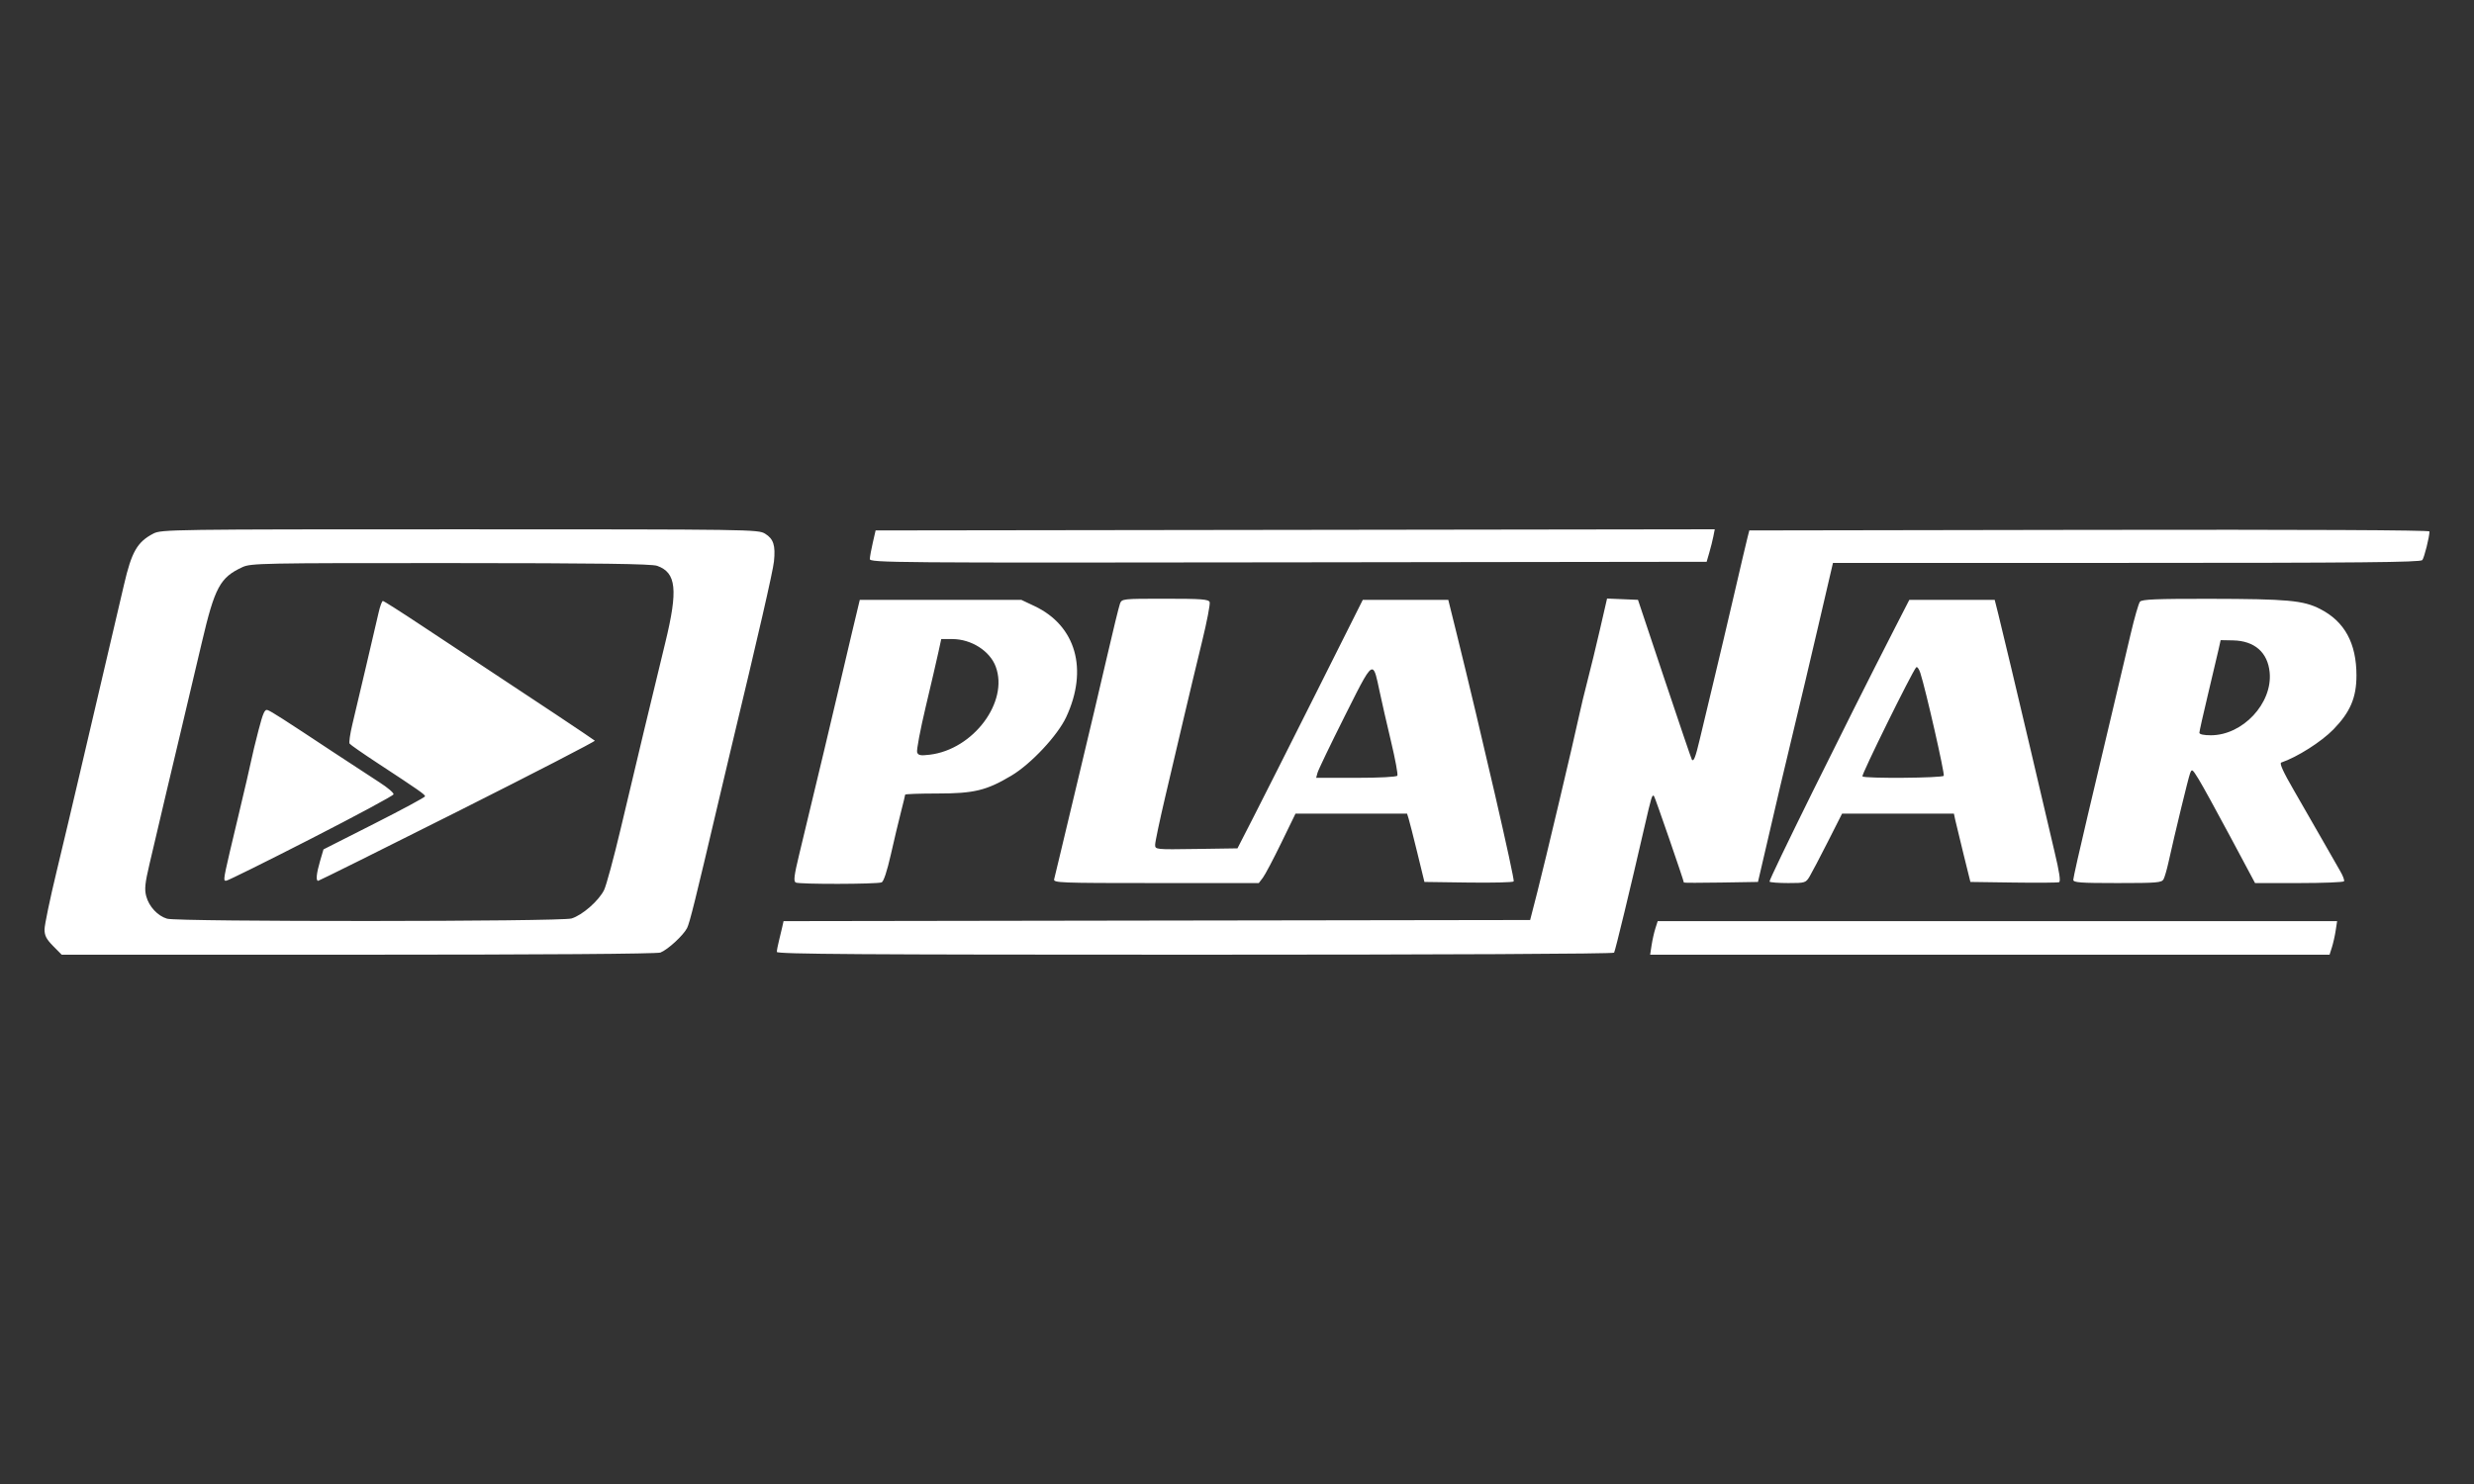 <?xml version="1.0" encoding="UTF-8"?> <svg xmlns="http://www.w3.org/2000/svg" width="500" height="300" viewBox="0 0 500 300" fill="none"><rect x="0" y="0" width="500" height="300" fill="#333333" stroke="none"/><path d="M133.47 192.566C132.777 192.833 109.42 193 72.411 193H12.47L10.735 191.244C9.376 189.863 9 189.139 9 187.886C9 187.007 10.104 181.698 11.459 176.091C12.809 170.483 14.902 161.657 16.105 156.479C17.308 151.297 19.61 141.457 21.22 134.614C22.83 127.77 24.555 120.393 25.056 118.22C26.594 111.553 27.739 109.557 31.003 107.864C32.608 107.032 34.567 107.005 92.93 107.005C152.053 107.009 153.224 107.023 154.637 107.896C156.327 108.942 156.748 110.245 156.421 113.477C156.229 115.428 153.274 128.322 147.631 151.813C147.121 153.926 146.012 158.611 145.167 162.223C140.535 181.952 139.39 186.546 138.863 187.605C138.121 189.076 134.95 192 133.47 192.566ZM33.771 185.722C35.971 186.369 113.363 186.329 115.501 185.677C117.674 185.021 120.996 182.119 122.082 179.933C122.529 179.028 124.054 173.402 125.467 167.428C128.413 154.949 132.071 139.687 134.468 129.861C137.056 119.22 136.69 115.758 132.813 114.387C131.677 113.984 121.04 113.839 91.047 113.83C53.037 113.816 50.708 113.862 49.018 114.64C44.475 116.736 43.415 118.695 40.795 129.861C39.802 134.093 37.898 142.136 36.57 147.739C34.325 157.163 33.292 161.544 30.238 174.565C29.299 178.566 29.174 179.757 29.554 181.182C30.109 183.269 31.87 185.165 33.771 185.722ZM326.212 192.588C326.06 192.833 291.837 193 241.478 193C174.19 193 156.998 192.887 157.003 192.434C157.003 192.122 157.181 191.153 157.405 190.284C157.624 189.415 157.928 188.139 158.08 187.456L158.357 186.215L233.801 186.098L309.244 185.985L310.697 180.327C312.244 174.298 318.119 149.482 319.161 144.571C319.505 142.955 320.266 139.796 320.851 137.556C321.437 135.315 322.564 130.671 323.355 127.241L324.79 120.999L327.916 121.13L331.041 121.262L336.407 137.329C339.358 146.164 341.848 153.483 341.938 153.587C342.313 154.003 342.666 153.08 343.521 149.477C344.008 147.4 345.296 142.036 346.373 137.556C347.451 133.075 349.347 125.027 350.585 119.678C351.824 114.328 352.995 109.335 353.192 108.589L353.541 107.231L422.273 107.118C465.661 107.045 491 107.163 491 107.434C491 108.534 489.954 112.721 489.551 113.228C489.198 113.676 476.701 113.794 429.775 113.794H370.446L367.468 126.58C365.832 133.613 363.677 142.729 362.68 146.834C361.687 150.939 360.373 156.443 359.765 159.054C359.156 161.666 357.9 167.066 356.974 171.049L355.289 178.29L347.804 178.412C343.686 178.48 340.319 178.48 340.315 178.412C340.301 178.023 334.475 161.136 334.287 160.946C333.898 160.553 333.791 160.906 332.342 167.201C329.494 179.616 326.454 192.185 326.212 192.588ZM255.222 177.448L254.404 178.517H233.617C214.033 178.517 212.839 178.471 213.05 177.724C213.175 177.29 213.676 175.199 214.167 173.085C214.664 170.972 216.484 163.332 218.218 156.112C219.953 148.893 222.403 138.511 223.664 133.034C224.925 127.562 226.133 122.624 226.343 122.058C226.723 121.044 226.803 121.035 235.473 121.035C242.824 121.035 244.254 121.144 244.474 121.714C244.612 122.085 243.919 125.702 242.926 129.748C241.938 133.794 240.315 140.565 239.323 144.797C238.33 149.029 236.604 156.375 235.486 161.127C234.373 165.875 233.456 170.207 233.456 170.754C233.456 171.746 233.47 171.746 241.777 171.623L250.094 171.501L253.34 165.165C255.124 161.68 260.825 150.373 266.003 140.045L275.423 121.262H292.7L294.382 128.051C299.363 148.192 306.199 177.883 305.922 178.186C305.747 178.381 301.616 178.48 296.742 178.412L287.88 178.29L286.445 172.406C285.654 169.17 284.867 166.065 284.688 165.504L284.37 164.486H261.822L258.929 170.433C257.337 173.705 255.67 176.86 255.222 177.448ZM437.269 177.724C436.907 178.44 435.99 178.517 427.938 178.517C420.354 178.517 419.013 178.417 419.013 177.847C419.013 177.48 420.305 171.723 421.884 165.061C423.462 158.398 425.765 148.667 427.003 143.439C428.242 138.212 429.874 131.301 430.629 128.082C431.385 124.864 432.221 121.963 432.494 121.633C432.878 121.162 435.807 121.04 446.453 121.053C462.375 121.081 465.496 121.366 468.917 123.117C473.853 125.643 476.245 130.033 476.245 136.551C476.245 141.023 474.988 143.96 471.595 147.45C469.153 149.957 464.257 153.066 461.043 154.153C460.64 154.288 461.436 156.04 463.591 159.756C465.313 162.73 467.91 167.251 469.359 169.804C470.812 172.357 472.435 175.199 472.972 176.118C473.513 177.041 473.853 177.955 473.732 178.154C473.607 178.354 469.516 178.517 464.629 178.517H455.749L450.732 169.125C447.973 163.961 445.103 158.742 444.356 157.529C443.046 155.406 442.979 155.366 442.599 156.398C442.237 157.371 439.594 168.279 438.226 174.443C437.922 175.81 437.493 177.29 437.269 177.724ZM178.183 178.376C177.195 178.756 161.492 178.788 160.821 178.408C160.347 178.141 160.486 177.023 161.514 172.75C164.599 159.982 169.039 141.371 169.696 138.461C170.094 136.718 171.168 132.133 172.089 128.277L173.765 121.262H206.405L209.088 122.529C217.454 126.485 219.976 135.338 215.478 144.969C213.738 148.699 208.364 154.438 204.411 156.796C199.363 159.806 196.855 160.412 189.428 160.412C185.856 160.412 182.931 160.516 182.931 160.648C182.931 160.774 182.551 162.354 182.086 164.155C181.621 165.957 180.696 169.836 180.034 172.777C179.278 176.113 178.581 178.218 178.183 178.376ZM365.729 177.181C364.947 178.476 364.822 178.517 361.414 178.517C359.483 178.517 357.779 178.39 357.623 178.231C357.381 177.987 372.91 146.562 382.854 127.159L385.877 121.262H403.131L403.873 124.204C404.28 125.819 405.429 130.608 406.431 134.84C407.432 139.072 409.145 146.3 410.236 150.907C411.327 155.51 412.57 160.811 412.995 162.675C413.415 164.54 414.412 168.785 415.208 172.108C416.214 176.308 416.496 178.2 416.142 178.34C415.861 178.449 411.716 178.48 406.927 178.412L398.222 178.29L396.822 172.633C396.049 169.519 395.302 166.414 395.154 165.73L394.891 164.486H372.284L369.409 170.166C367.826 173.289 366.167 176.444 365.729 177.181ZM92.532 164.024C77.169 171.746 64.466 178.064 64.296 178.064C63.804 178.064 63.952 176.575 64.685 174.063L65.378 171.709L75.639 166.513C81.287 163.653 85.905 161.164 85.905 160.978C85.905 160.616 84.703 159.779 76.292 154.257C73.341 152.32 70.802 150.554 70.654 150.328C70.502 150.106 70.752 148.364 71.208 146.454C72.286 141.955 75.814 126.928 76.511 123.864C76.806 122.556 77.2 121.488 77.383 121.488C77.562 121.488 81.112 123.746 85.275 126.512C89.433 129.273 94.848 132.857 97.307 134.473C106.947 140.81 119.981 149.491 120.213 149.731C120.352 149.866 107.895 156.298 92.532 164.024ZM345.448 111.734L344.916 113.567L260.346 113.68C180.007 113.789 175.777 113.757 175.795 113.002C175.809 112.567 176.072 111.087 176.39 109.72L176.962 107.231L261.759 107.118L346.556 107L346.27 108.453C346.114 109.254 345.743 110.729 345.448 111.734ZM471.277 191.529L470.808 193H333.496L333.791 191.076C333.952 190.017 334.296 188.492 334.556 187.682L335.025 186.211H472.337L472.042 188.134C471.881 189.194 471.537 190.719 471.277 191.529ZM62.865 169.55C53.775 174.203 46.067 178.019 45.74 178.037C45.727 178.037 45.709 178.037 45.696 178.037C45.597 178.041 45.517 178.05 45.454 178.014C45.101 177.815 45.463 176.303 47.922 165.988L48.119 165.165C49.429 159.688 50.632 154.492 50.797 153.623C50.963 152.754 51.611 150.07 52.237 147.662C53.171 144.064 53.502 143.331 54.101 143.553C54.87 143.833 57.205 145.327 67.359 152.048C70.806 154.325 74.991 157.063 76.654 158.131C78.322 159.195 79.619 160.295 79.538 160.58C79.462 160.86 71.955 164.898 62.865 169.55ZM185.355 152.102C185.583 152.704 186.052 152.79 187.894 152.569C196.707 151.514 203.901 141.905 201.237 134.758C200.052 131.59 196.318 129.209 192.504 129.191L190.228 129.182L189.665 131.785C189.361 133.215 188.198 138.207 187.09 142.878C185.981 147.545 185.198 151.7 185.355 152.102ZM266.271 156.226L265.998 157.244H274.069C278.822 157.244 282.251 157.063 282.408 156.805C282.555 156.561 281.983 153.456 281.133 149.903C280.284 146.345 279.233 141.747 278.799 139.678C278.236 137.017 277.936 135.437 277.364 135.329C276.577 135.179 275.285 137.759 272.128 144.064C272.003 144.313 271.873 144.566 271.744 144.829C268.882 150.536 266.418 155.664 266.271 156.226ZM376.398 156.954C376.854 157.411 392.552 157.289 392.834 156.828C393.071 156.438 389.212 139.475 388.103 136.044C387.835 135.211 387.459 134.7 387.263 134.912C386.431 135.813 376.138 156.692 376.398 156.954ZM444.499 148.133C444.499 148.45 445.393 148.644 446.846 148.64C453.267 148.626 459.294 142.177 458.704 135.944C458.32 131.884 455.65 129.544 451.304 129.458L448.796 129.409L448.394 131.219C448.174 132.215 447.204 136.311 446.247 140.326C445.286 144.336 444.499 147.848 444.499 148.133Z" fill="white"></path></svg> 